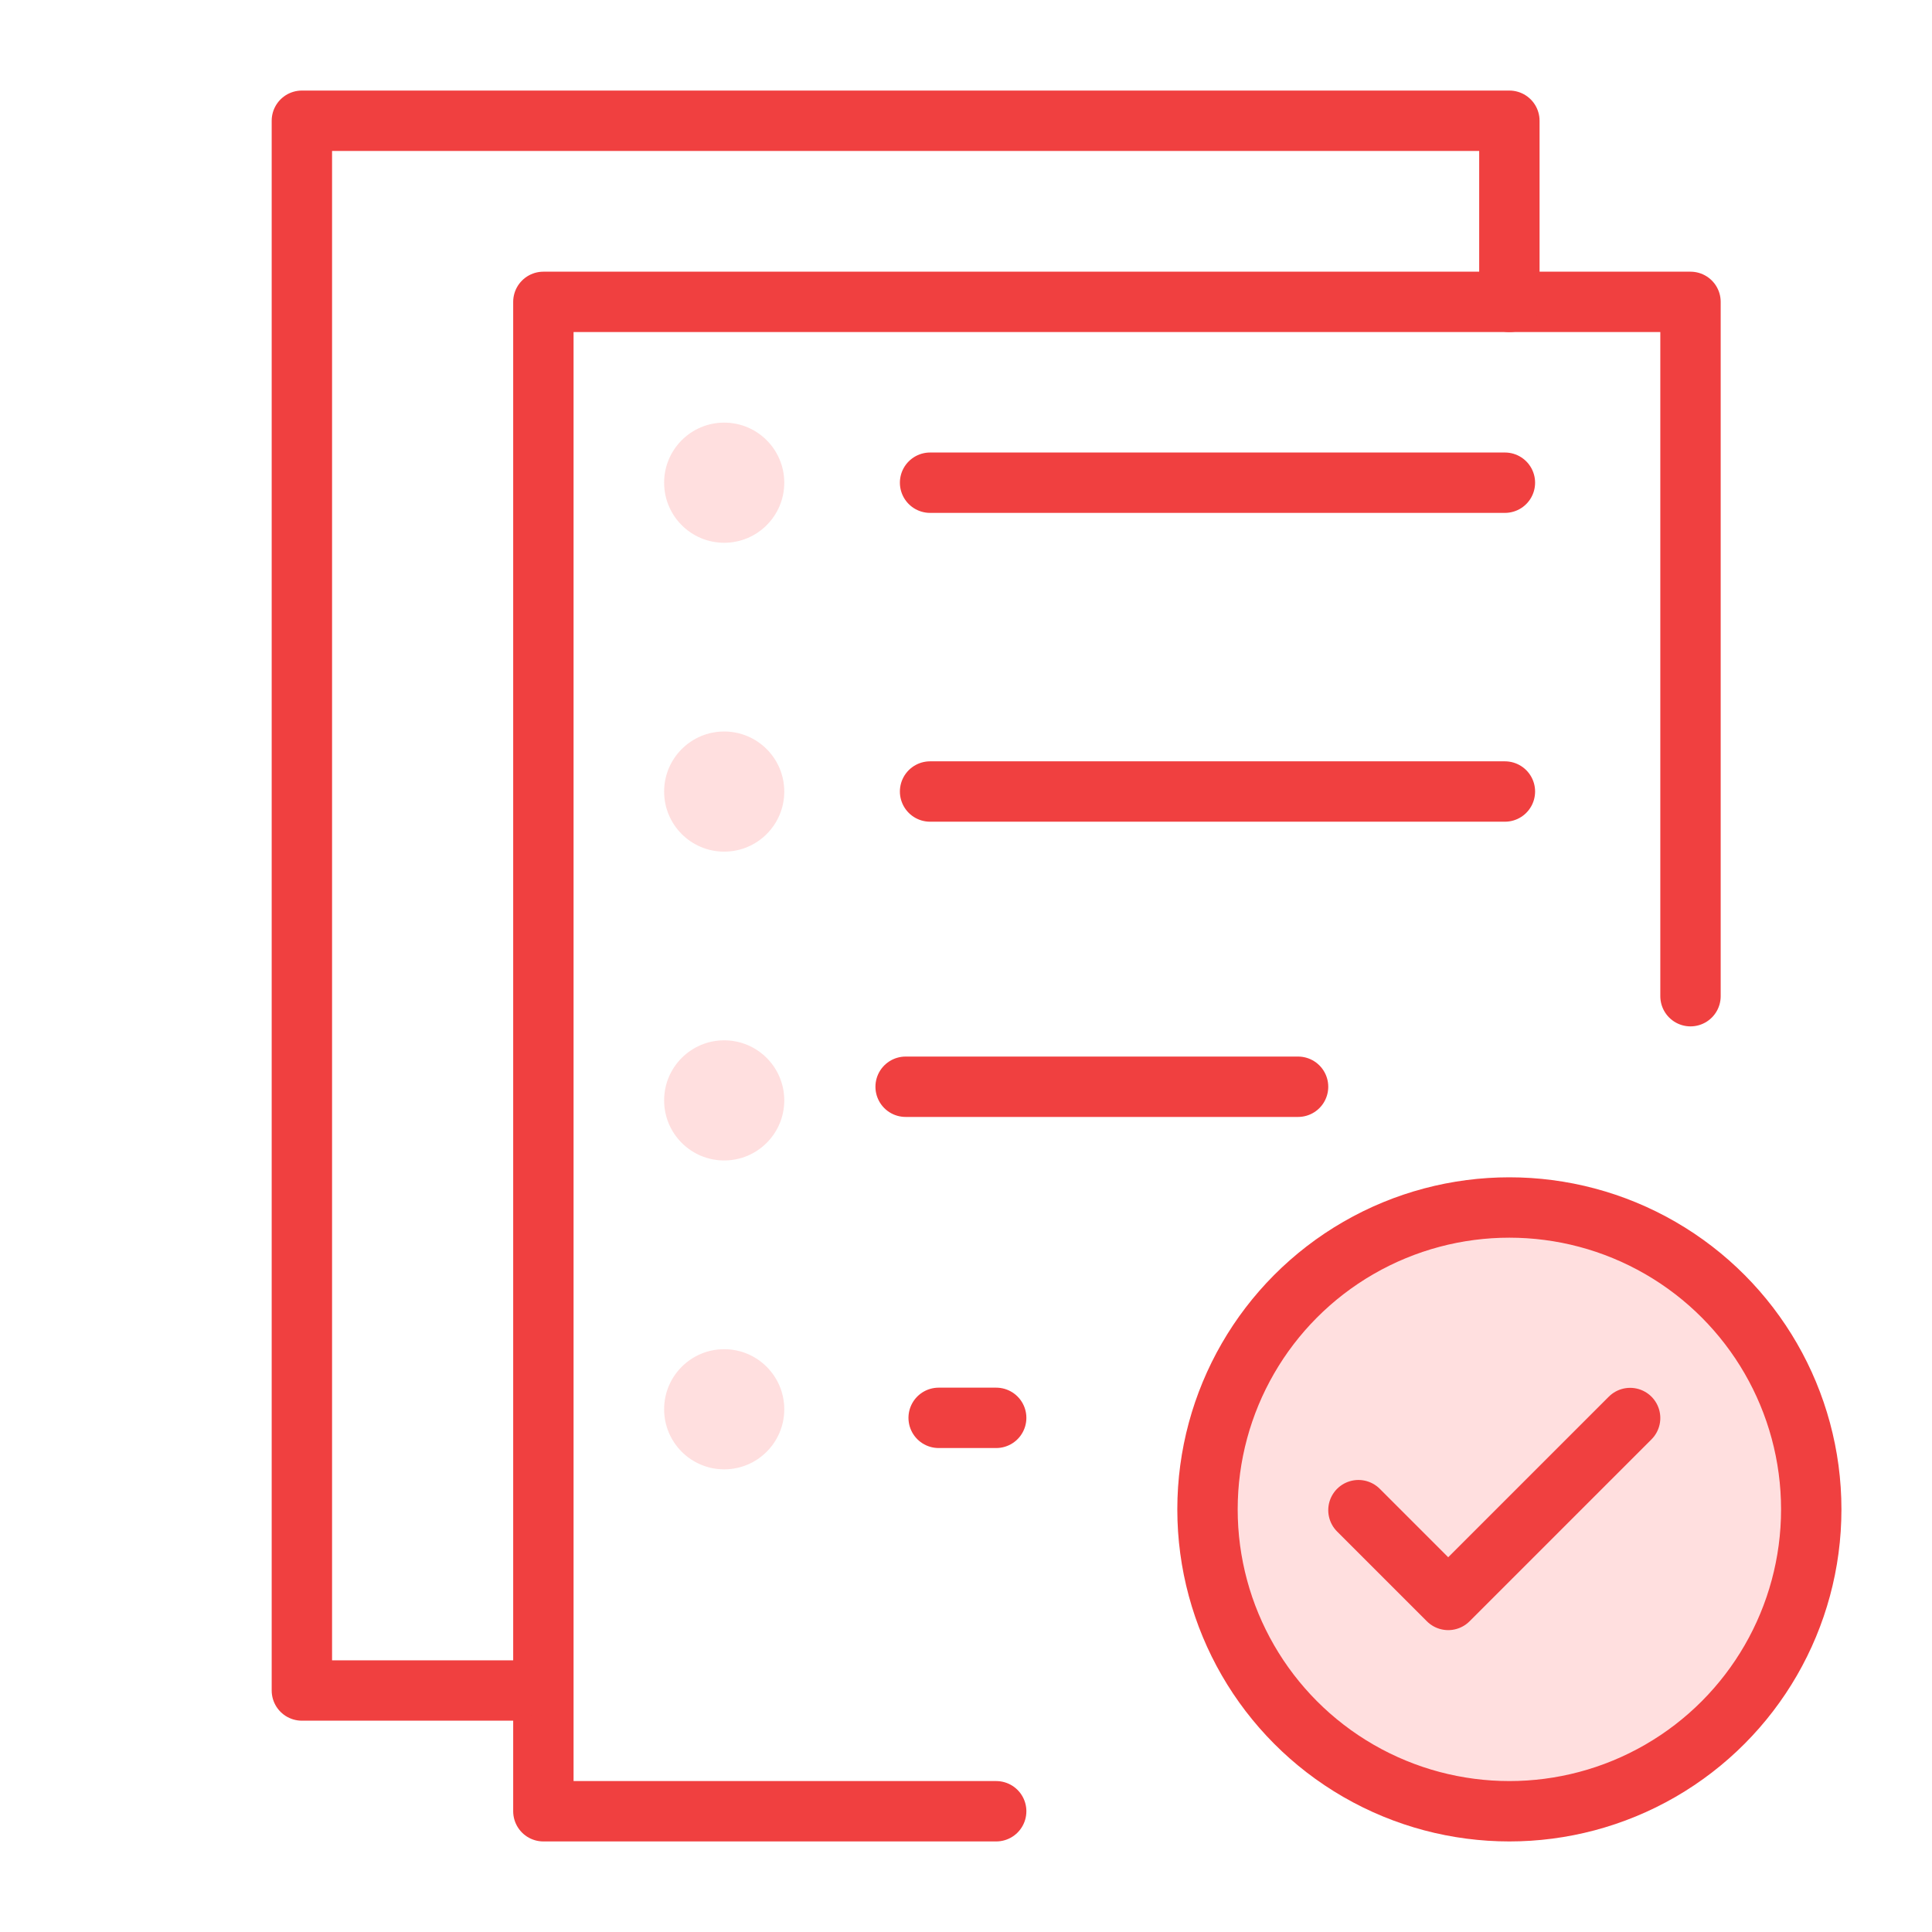 <svg width="32" height="32" fill="none" xmlns="http://www.w3.org/2000/svg"><path d="M28 16.5V5H9v25h7.5" stroke="#F04040" stroke-linecap="round" stroke-linejoin="round"/><path d="M25 5V2H5v26h3.5" stroke="#F04040" stroke-linecap="round" stroke-linejoin="round"/><circle cx="25" cy="25" r="5" fill="#FFDFDF" stroke="#F04040" stroke-linecap="round" stroke-linejoin="round"/><path d="M22.5 25.013l1.487 1.487L27 23.487" stroke="#F04040" stroke-linecap="round" stroke-linejoin="round"/><circle cx="11.995" cy="7.995" r=".995" fill="#FFDFDF"/><circle cx="11.995" cy="13.111" r=".995" fill="#FFDFDF"/><circle cx="11.995" cy="18.226" r=".995" fill="#FFDFDF"/><circle cx="11.995" cy="23.342" r=".995" fill="#FFDFDF"/><path d="M15.405 7.995h9.521m-9.521 5.115h9.521M15 18h6.5m-5.953 5.484h.953" stroke="#F04040" stroke-linecap="round" stroke-linejoin="round"/></svg>
